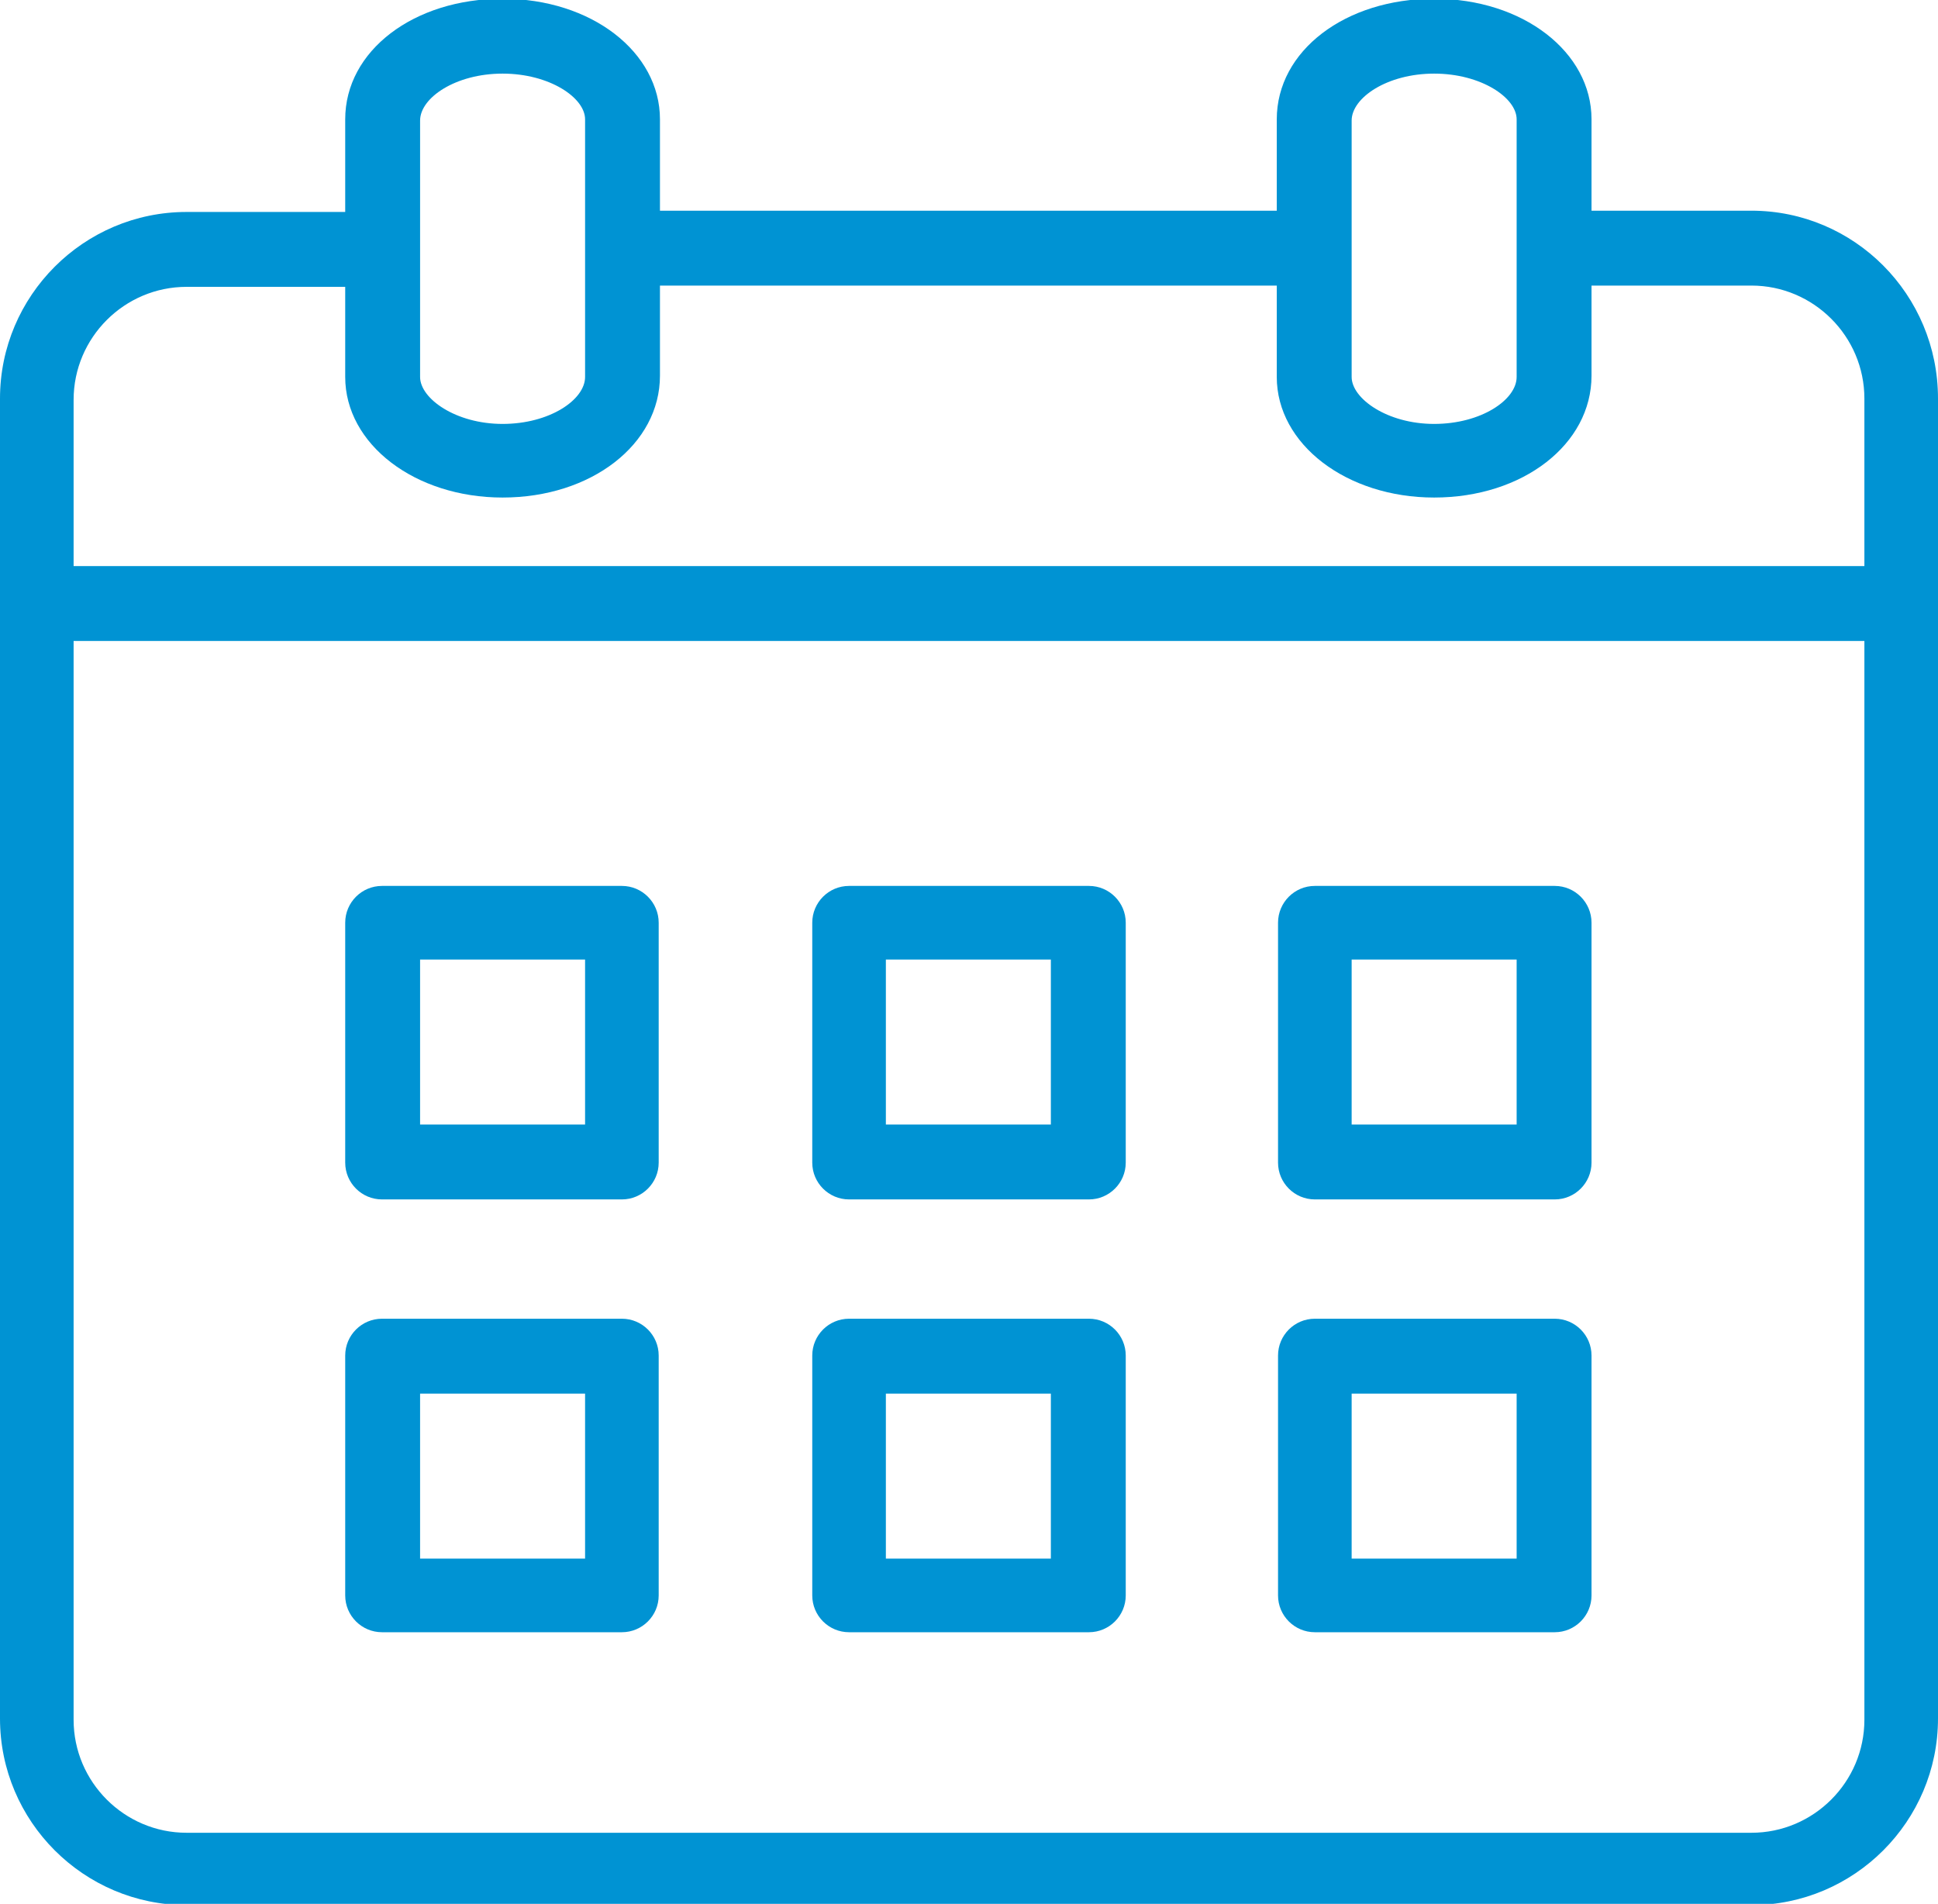 <?xml version="1.0" encoding="UTF-8"?>
<svg xmlns="http://www.w3.org/2000/svg" version="1.1" viewBox="0 0 152.7 150">
  <g>
    <g id="Ebene_1">
      <g id="Ebene_1-2" data-name="Ebene_1">
        <g>
          <path d="M138,16.6h-12.6v-7.2c0-5.3-5.4-9.5-12.4-9.5s-12.4,4.1-12.4,9.5v7.2h-48.6v-7.2C52,4.1,46.6-.1,39.6-.1s-12.4,4.1-12.4,9.5v7.3h-12.5C6.6,16.7,0,23.3,0,31.4v104c0,8.1,6.6,14.7,14.7,14.7h123.3c8.1,0,14.7-6.6,14.7-14.7V31.4c0-8.2-6.6-14.8-14.7-14.8ZM106.5,9.5c0-1.8,2.8-3.7,6.5-3.7h0c3.7,0,6.5,1.9,6.5,3.6v20.3c0,1.8-2.8,3.7-6.5,3.7s-6.5-2-6.5-3.7V9.5ZM33.1,9.5c0-1.8,2.8-3.7,6.5-3.7h0c3.7,0,6.5,1.9,6.5,3.6v20.3c0,1.8-2.8,3.7-6.5,3.7s-6.5-2-6.5-3.7V9.5ZM14.7,22.6h12.5v7.1c0,5.3,5.5,9.5,12.4,9.5h0c7,0,12.4-4.2,12.4-9.6v-7.1h48.6v7.2c0,5.3,5.5,9.5,12.4,9.5h0c7,0,12.4-4.2,12.4-9.6v-7.1h12.6c4.9,0,8.9,4,8.9,8.9v13.2H5.8v-13.1c0-4.9,4-8.9,8.9-8.9ZM138,144.4H14.7c-4.9,0-8.9-4-8.9-8.9V50.5h141.1v85c0,4.9-4,8.9-8.9,8.9h0Z" fill="#0093d3"></path>
          <path d="M49,69.8h-18.9c-1.6,0-2.9,1.3-2.9,2.9v18.9c0,1.6,1.3,2.9,2.9,2.9h18.9c1.6,0,2.9-1.3,2.9-2.9v-18.9c0-1.6-1.3-2.9-2.9-2.9ZM46.1,88.6h-13v-13h13v13Z" fill="#0093d3"></path>
          <path d="M85.8,69.8h-18.9c-1.6,0-2.9,1.3-2.9,2.9v18.9c0,1.6,1.3,2.9,2.9,2.9h18.9c1.6,0,2.9-1.3,2.9-2.9v-18.9c0-1.6-1.3-2.9-2.9-2.9ZM82.8,88.6h-13v-13h13v13Z" fill="#0093d3"></path>
          <path d="M122.5,69.8h-18.9c-1.6,0-2.9,1.3-2.9,2.9v18.9c0,1.6,1.3,2.9,2.9,2.9h18.9c1.6,0,2.9-1.3,2.9-2.9v-18.9c0-1.6-1.3-2.9-2.9-2.9ZM119.5,88.6h-13v-13h13v13Z" fill="#0093d3"></path>
          <path d="M49,103.9h-18.9c-1.6,0-2.9,1.3-2.9,2.9v18.9c0,1.6,1.3,2.9,2.9,2.9h18.9c1.6,0,2.9-1.3,2.9-2.9v-18.9c0-1.6-1.3-2.9-2.9-2.9ZM46.1,122.8h-13v-13h13v13Z" fill="#0093d3"></path>
          <path d="M85.8,103.9h-18.9c-1.6,0-2.9,1.3-2.9,2.9v18.9c0,1.6,1.3,2.9,2.9,2.9h18.9c1.6,0,2.9-1.3,2.9-2.9v-18.9c0-1.6-1.3-2.9-2.9-2.9ZM82.8,122.8h-13v-13h13v13Z" fill="#0093d3"></path>
          <path d="M122.5,103.9h-18.9c-1.6,0-2.9,1.3-2.9,2.9v18.9c0,1.6,1.3,2.9,2.9,2.9h18.9c1.6,0,2.9-1.3,2.9-2.9v-18.9c0-1.6-1.3-2.9-2.9-2.9ZM119.5,122.8h-13v-13h13v13Z" fill="#0093d3"></path>
        </g>
      </g>
    </g>
  </g>
</svg>
